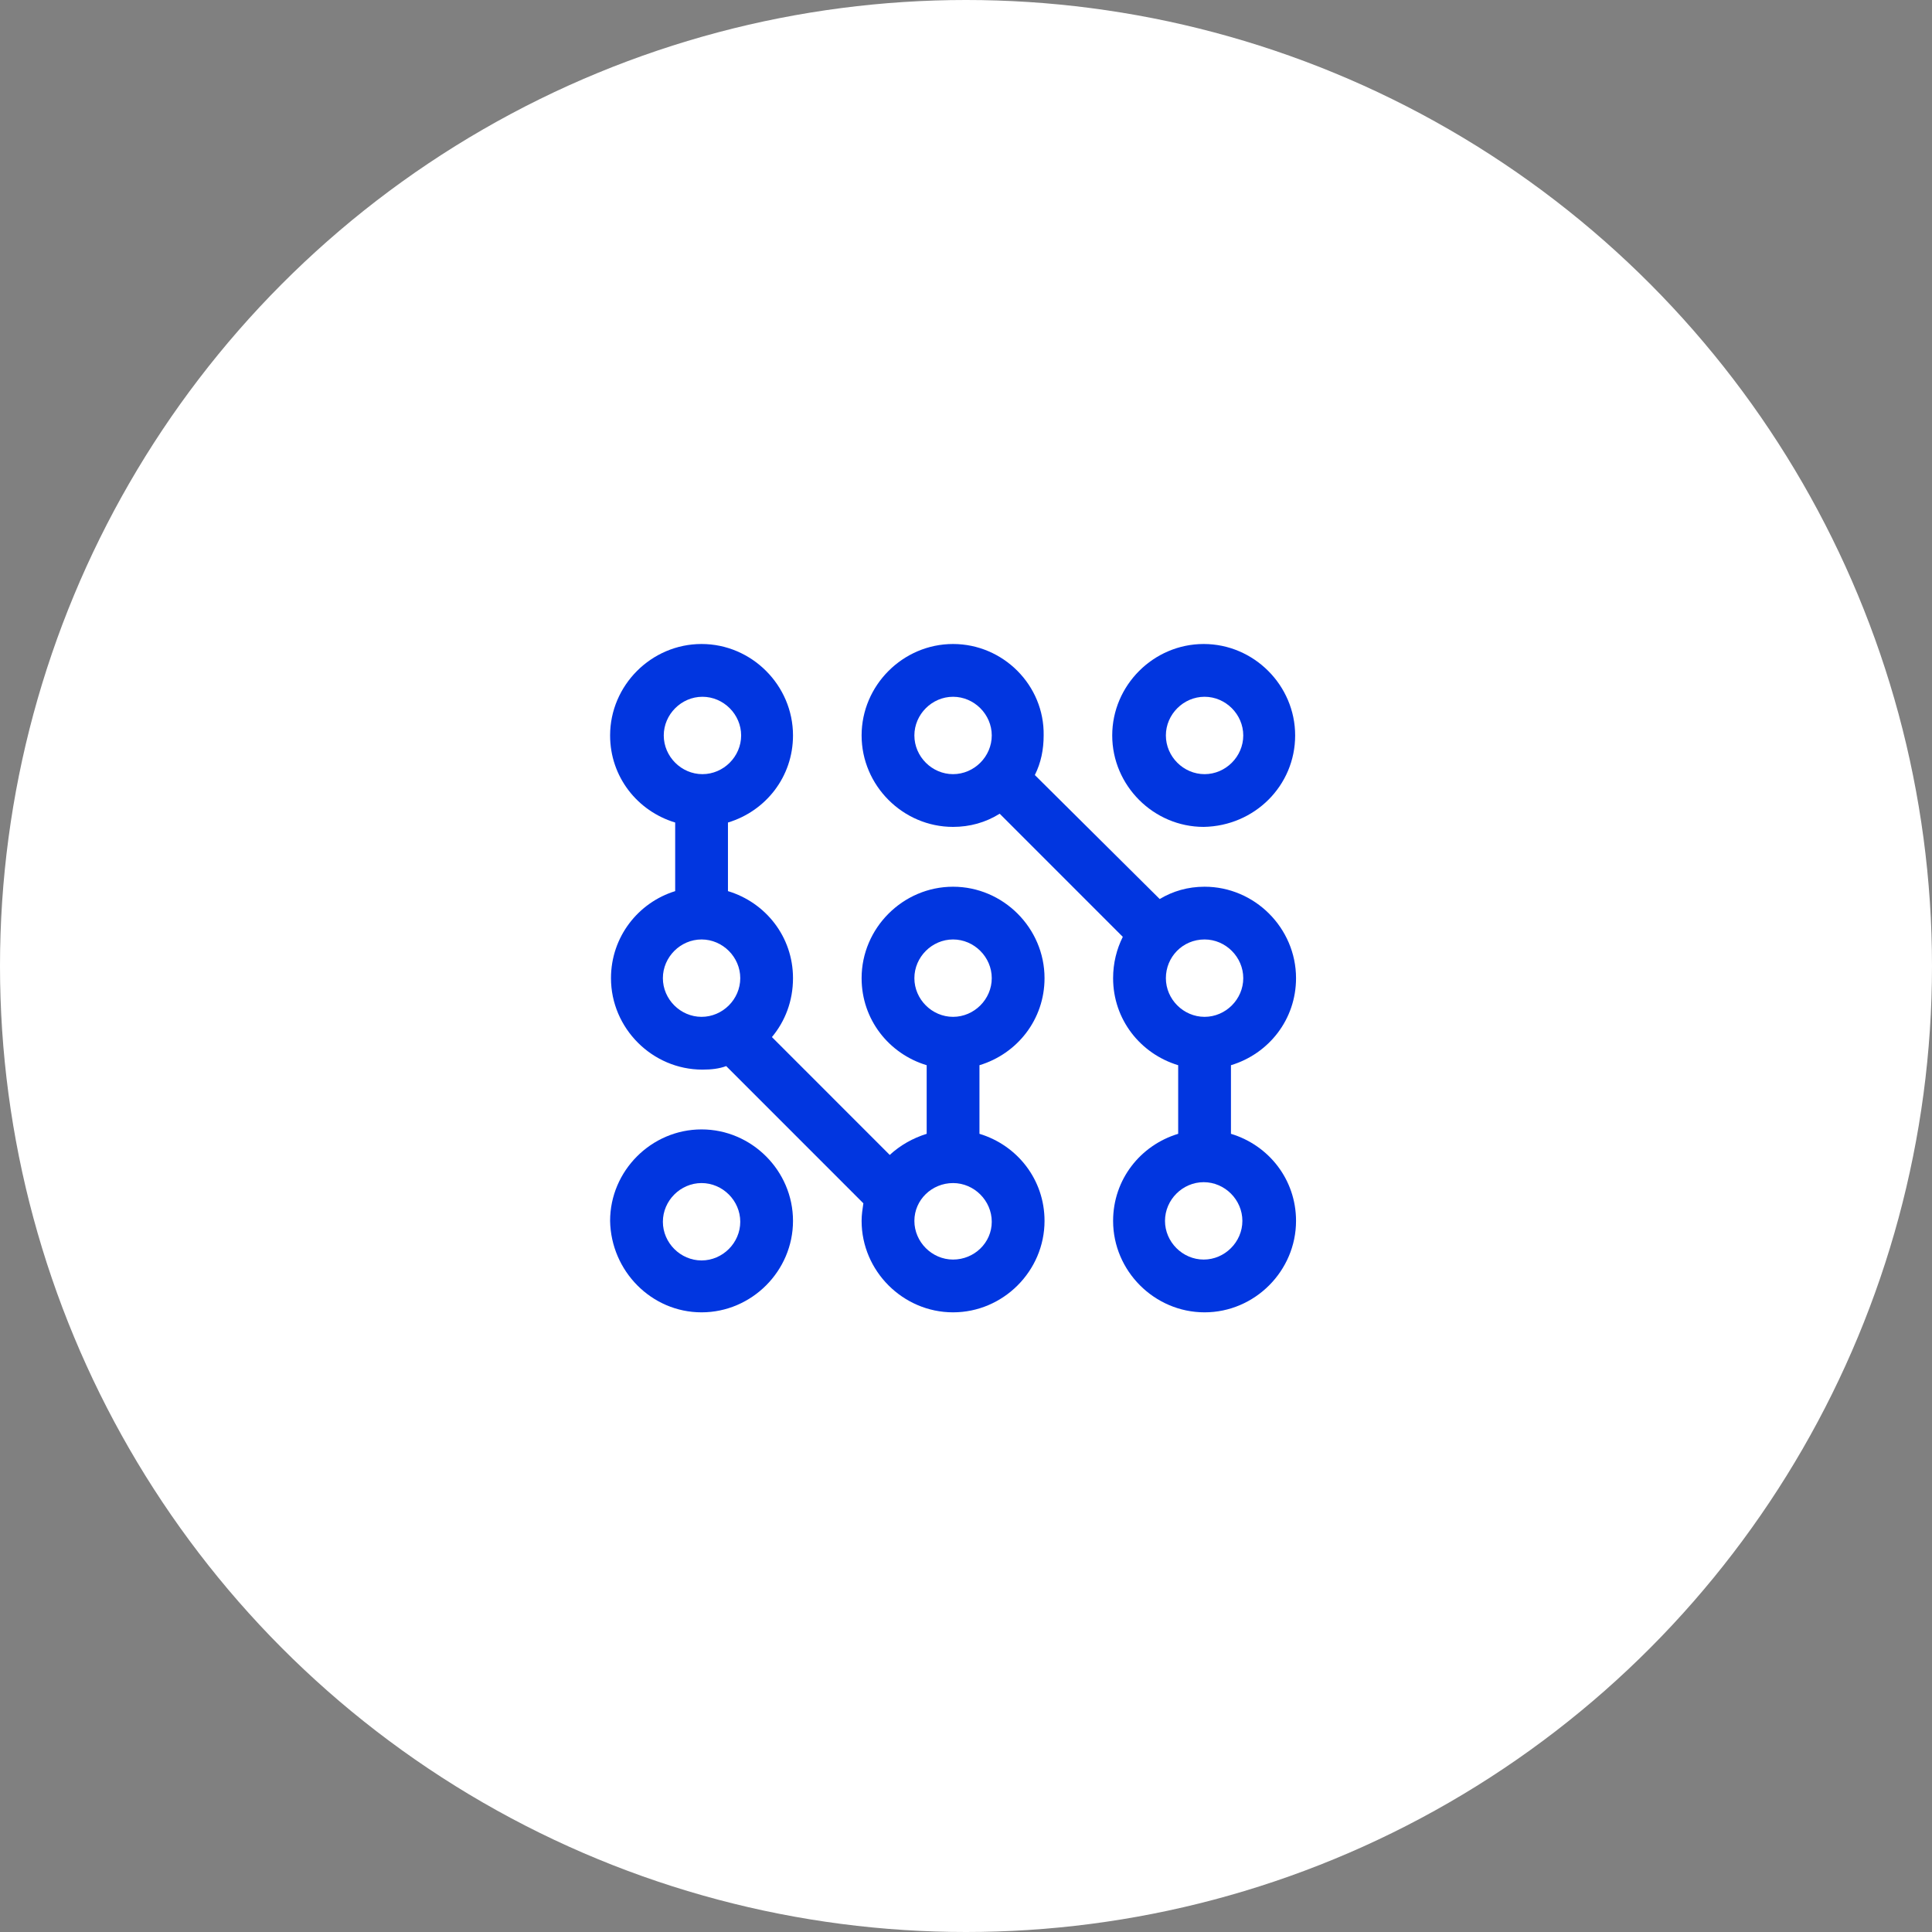 <svg width="57" height="57" viewBox="0 0 57 57" fill="none" xmlns="http://www.w3.org/2000/svg">
<rect x="0" y="0" width="57" height="57" fill="#808080" stroke="none"/>
<circle cx="28.5" cy="28.5" r="28.5" fill="white"/>
<path d="M38.211 21.698C38.211 20.219 36.992 19 35.513 19C34.034 19 32.814 20.219 32.814 21.698C32.814 23.177 34.034 24.396 35.513 24.396C37.017 24.37 38.211 23.177 38.211 21.698ZM34.397 21.698C34.397 21.076 34.916 20.557 35.539 20.557C36.161 20.557 36.68 21.076 36.68 21.698C36.68 22.321 36.161 22.84 35.539 22.84C34.916 22.84 34.397 22.321 34.397 21.698Z" fill="#0136E0"/>
<path d="M28.118 19C26.64 19 25.42 20.219 25.42 21.698C25.42 23.177 26.64 24.396 28.118 24.396C28.611 24.396 29.078 24.267 29.494 24.007L33.126 27.64C32.944 28.003 32.84 28.418 32.84 28.859C32.84 30.078 33.645 31.09 34.76 31.427V33.451C33.645 33.788 32.84 34.8 32.84 36.02C32.84 37.498 34.06 38.718 35.539 38.718C37.017 38.718 38.237 37.498 38.237 36.02C38.237 34.8 37.433 33.788 36.317 33.451V31.427C37.433 31.09 38.237 30.078 38.237 28.859C38.237 27.38 37.017 26.161 35.539 26.161C35.046 26.161 34.605 26.291 34.215 26.524L30.531 22.866C30.713 22.503 30.791 22.113 30.791 21.698C30.817 20.219 29.597 19 28.118 19ZM26.977 21.698C26.977 21.076 27.496 20.557 28.118 20.557C28.741 20.557 29.26 21.076 29.26 21.698C29.26 22.321 28.741 22.84 28.118 22.84C27.496 22.84 26.977 22.321 26.977 21.698ZM36.654 36.02C36.654 36.642 36.135 37.161 35.513 37.161C34.89 37.161 34.371 36.642 34.371 36.02C34.371 35.397 34.89 34.878 35.513 34.878C36.135 34.878 36.654 35.397 36.654 36.02ZM35.539 27.717C36.161 27.717 36.68 28.236 36.68 28.859C36.68 29.482 36.161 30 35.539 30C34.916 30 34.397 29.482 34.397 28.859C34.397 28.236 34.89 27.717 35.539 27.717Z" fill="#0136E0"/>
<path d="M18.026 28.859C18.026 30.338 19.245 31.557 20.724 31.557C20.984 31.557 21.217 31.531 21.425 31.453L25.472 35.501C25.446 35.682 25.42 35.838 25.42 36.02C25.42 37.498 26.64 38.718 28.118 38.718C29.597 38.718 30.817 37.498 30.817 36.02C30.817 34.8 30.012 33.788 28.897 33.451V31.427C30.012 31.09 30.817 30.078 30.817 28.859C30.817 27.38 29.597 26.161 28.118 26.161C26.64 26.161 25.42 27.38 25.42 28.859C25.42 30.078 26.224 31.09 27.34 31.427V33.451C26.925 33.581 26.562 33.788 26.25 34.074L22.774 30.597C23.163 30.13 23.396 29.534 23.396 28.859C23.396 27.64 22.592 26.628 21.477 26.291V24.267C22.592 23.93 23.396 22.918 23.396 21.698C23.396 20.219 22.177 19 20.698 19C19.219 19 18 20.219 18 21.698C18 22.918 18.804 23.93 19.92 24.267V26.291C18.83 26.628 18.026 27.64 18.026 28.859ZM26.977 28.859C26.977 28.236 27.496 27.717 28.118 27.717C28.741 27.717 29.26 28.236 29.26 28.859C29.26 29.482 28.741 30 28.118 30C27.496 30 26.977 29.482 26.977 28.859ZM28.118 34.904C28.741 34.904 29.26 35.423 29.26 36.046C29.26 36.668 28.741 37.161 28.118 37.161C27.496 37.161 26.977 36.642 26.977 36.02C26.977 35.397 27.496 34.904 28.118 34.904ZM21.84 28.859C21.84 29.482 21.321 30 20.698 30C20.076 30 19.557 29.482 19.557 28.859C19.557 28.236 20.076 27.717 20.698 27.717C21.321 27.717 21.84 28.236 21.84 28.859ZM19.583 21.698C19.583 21.076 20.102 20.557 20.724 20.557C21.347 20.557 21.866 21.076 21.866 21.698C21.866 22.321 21.347 22.84 20.724 22.84C20.102 22.84 19.583 22.321 19.583 21.698Z" fill="#0136E0"/>
<path d="M20.698 38.718C22.177 38.718 23.396 37.498 23.396 36.02C23.396 34.541 22.177 33.321 20.698 33.321C19.219 33.321 18 34.541 18 36.02C18.026 37.498 19.219 38.718 20.698 38.718ZM20.698 34.904C21.321 34.904 21.84 35.423 21.84 36.046C21.84 36.668 21.321 37.187 20.698 37.187C20.076 37.187 19.557 36.668 19.557 36.046C19.557 35.423 20.076 34.904 20.698 34.904Z" fill="#0136E0"/>
</svg>
